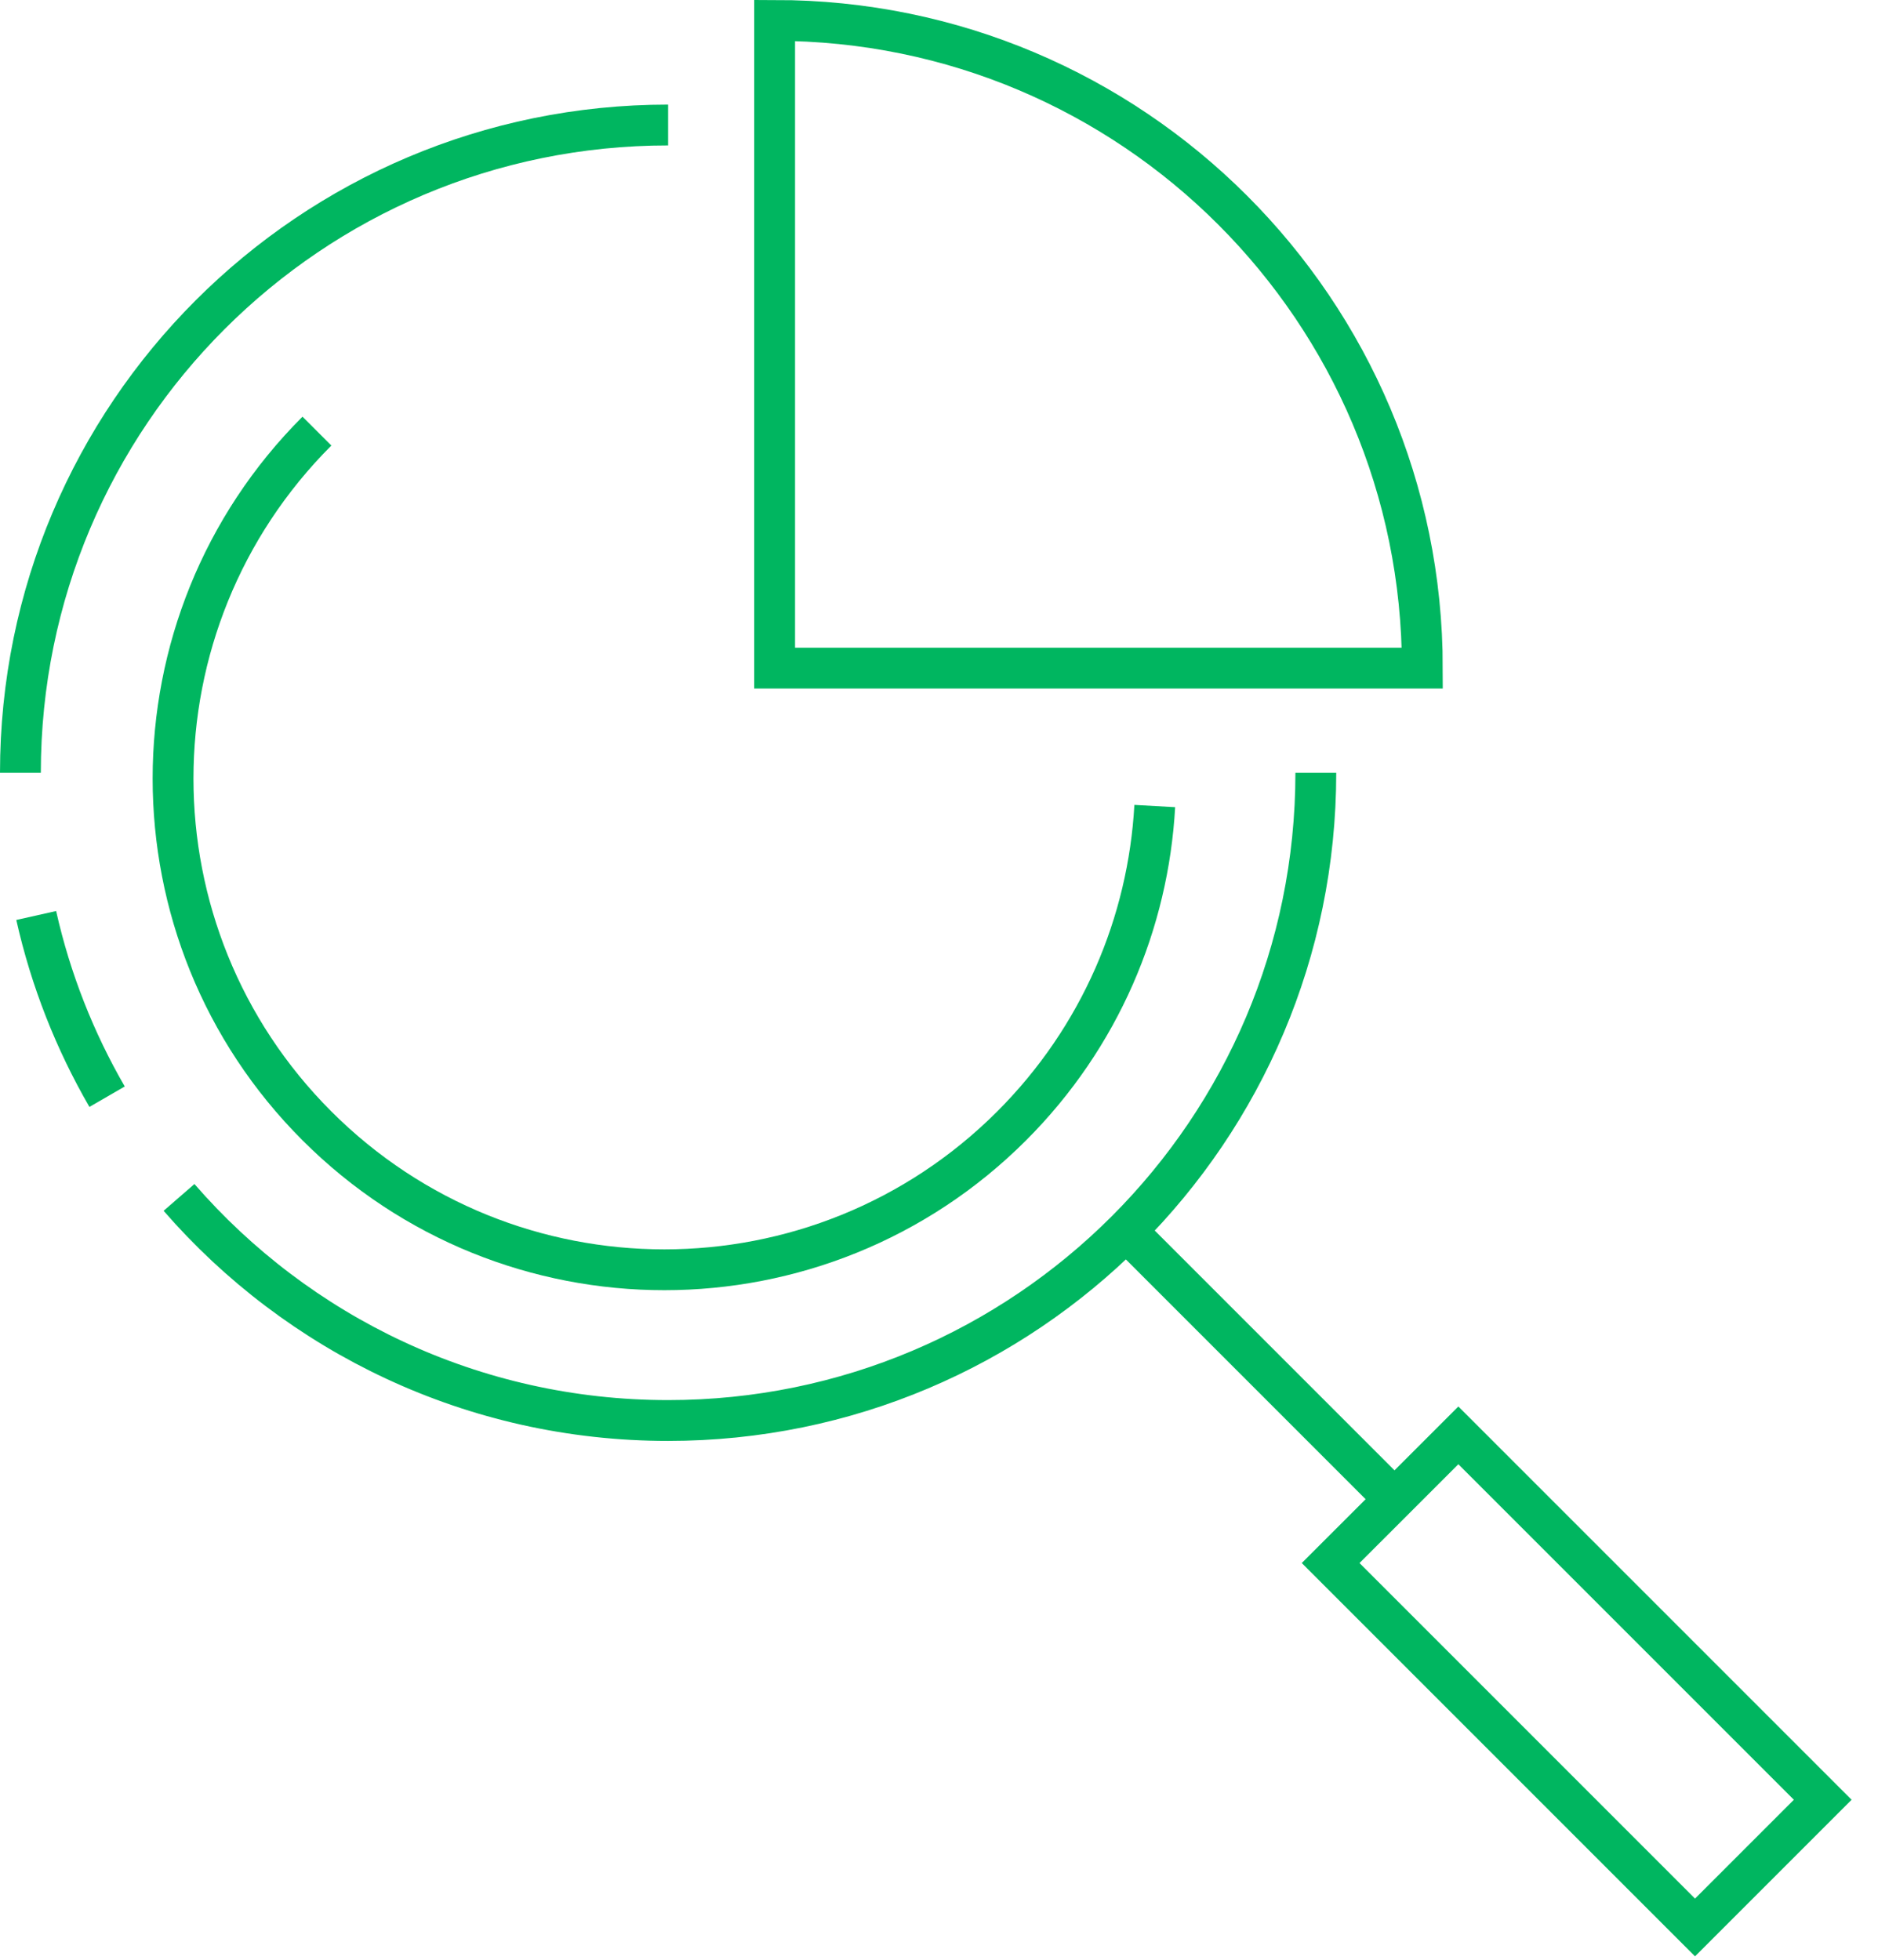 <?xml version="1.0" encoding="UTF-8"?>
<svg width="46px" height="48px" viewBox="0 0 46 48" version="1.1" xmlns="http://www.w3.org/2000/svg" xmlns:xlink="http://www.w3.org/1999/xlink">
    <!-- Generator: Sketch 49 (51002) - http://www.bohemiancoding.com/sketch -->
    <title>Icon</title>
    <desc>Created with Sketch.</desc>
    <defs></defs>
    <g id="Page-1" stroke="none" stroke-width="1" fill="none" fill-rule="evenodd">
        <g id="Apple-TV" transform="translate(-1216, -4550)" stroke="#00B660">
            <g id="Fifth" transform="translate(0, 4076)">
                <g id="Group-7" transform="translate(477, 473)">
                    <g id="Solution-Approach" transform="translate(565, 1)">
                        <g id="Icon" transform="translate(174, 0)">
                            <path d="M0.5,18.927 C0.5,10.165 7.603,3.062 16.365,3.062" id="Stroke-1"></path>
                            <path d="M2.623,26.861 C1.834,25.497 1.242,24.005 0.887,22.423" id="Stroke-3"></path>
                            <path d="M32.23,18.927 C32.23,27.689 25.127,34.792 16.365,34.792 C11.582,34.792 7.293,32.676 4.385,29.328" id="Stroke-5"></path>
                            <path d="M18.974,0.5 C27.736,0.5 34.839,7.603 34.839,16.364 L18.974,16.364 L18.974,0.5 Z" id="Stroke-7"></path>
                            <polygon id="Stroke-9" points="32.593 38.283 41.518 47.209 44.646 44.081 35.721 35.156"></polygon>
                            <path d="M28.285,19.742 C28.126,22.593 26.957,25.398 24.78,27.576 C20.081,32.275 12.462,32.275 7.763,27.576 C3.064,22.878 3.064,15.258 7.763,10.559" id="Stroke-11"></path>
                            <path d="M34.347,36.91 L27.583,30.145" id="Stroke-13"></path>
                        </g>
                    </g>
                </g>
            </g>
        </g>
    </g>
</svg>